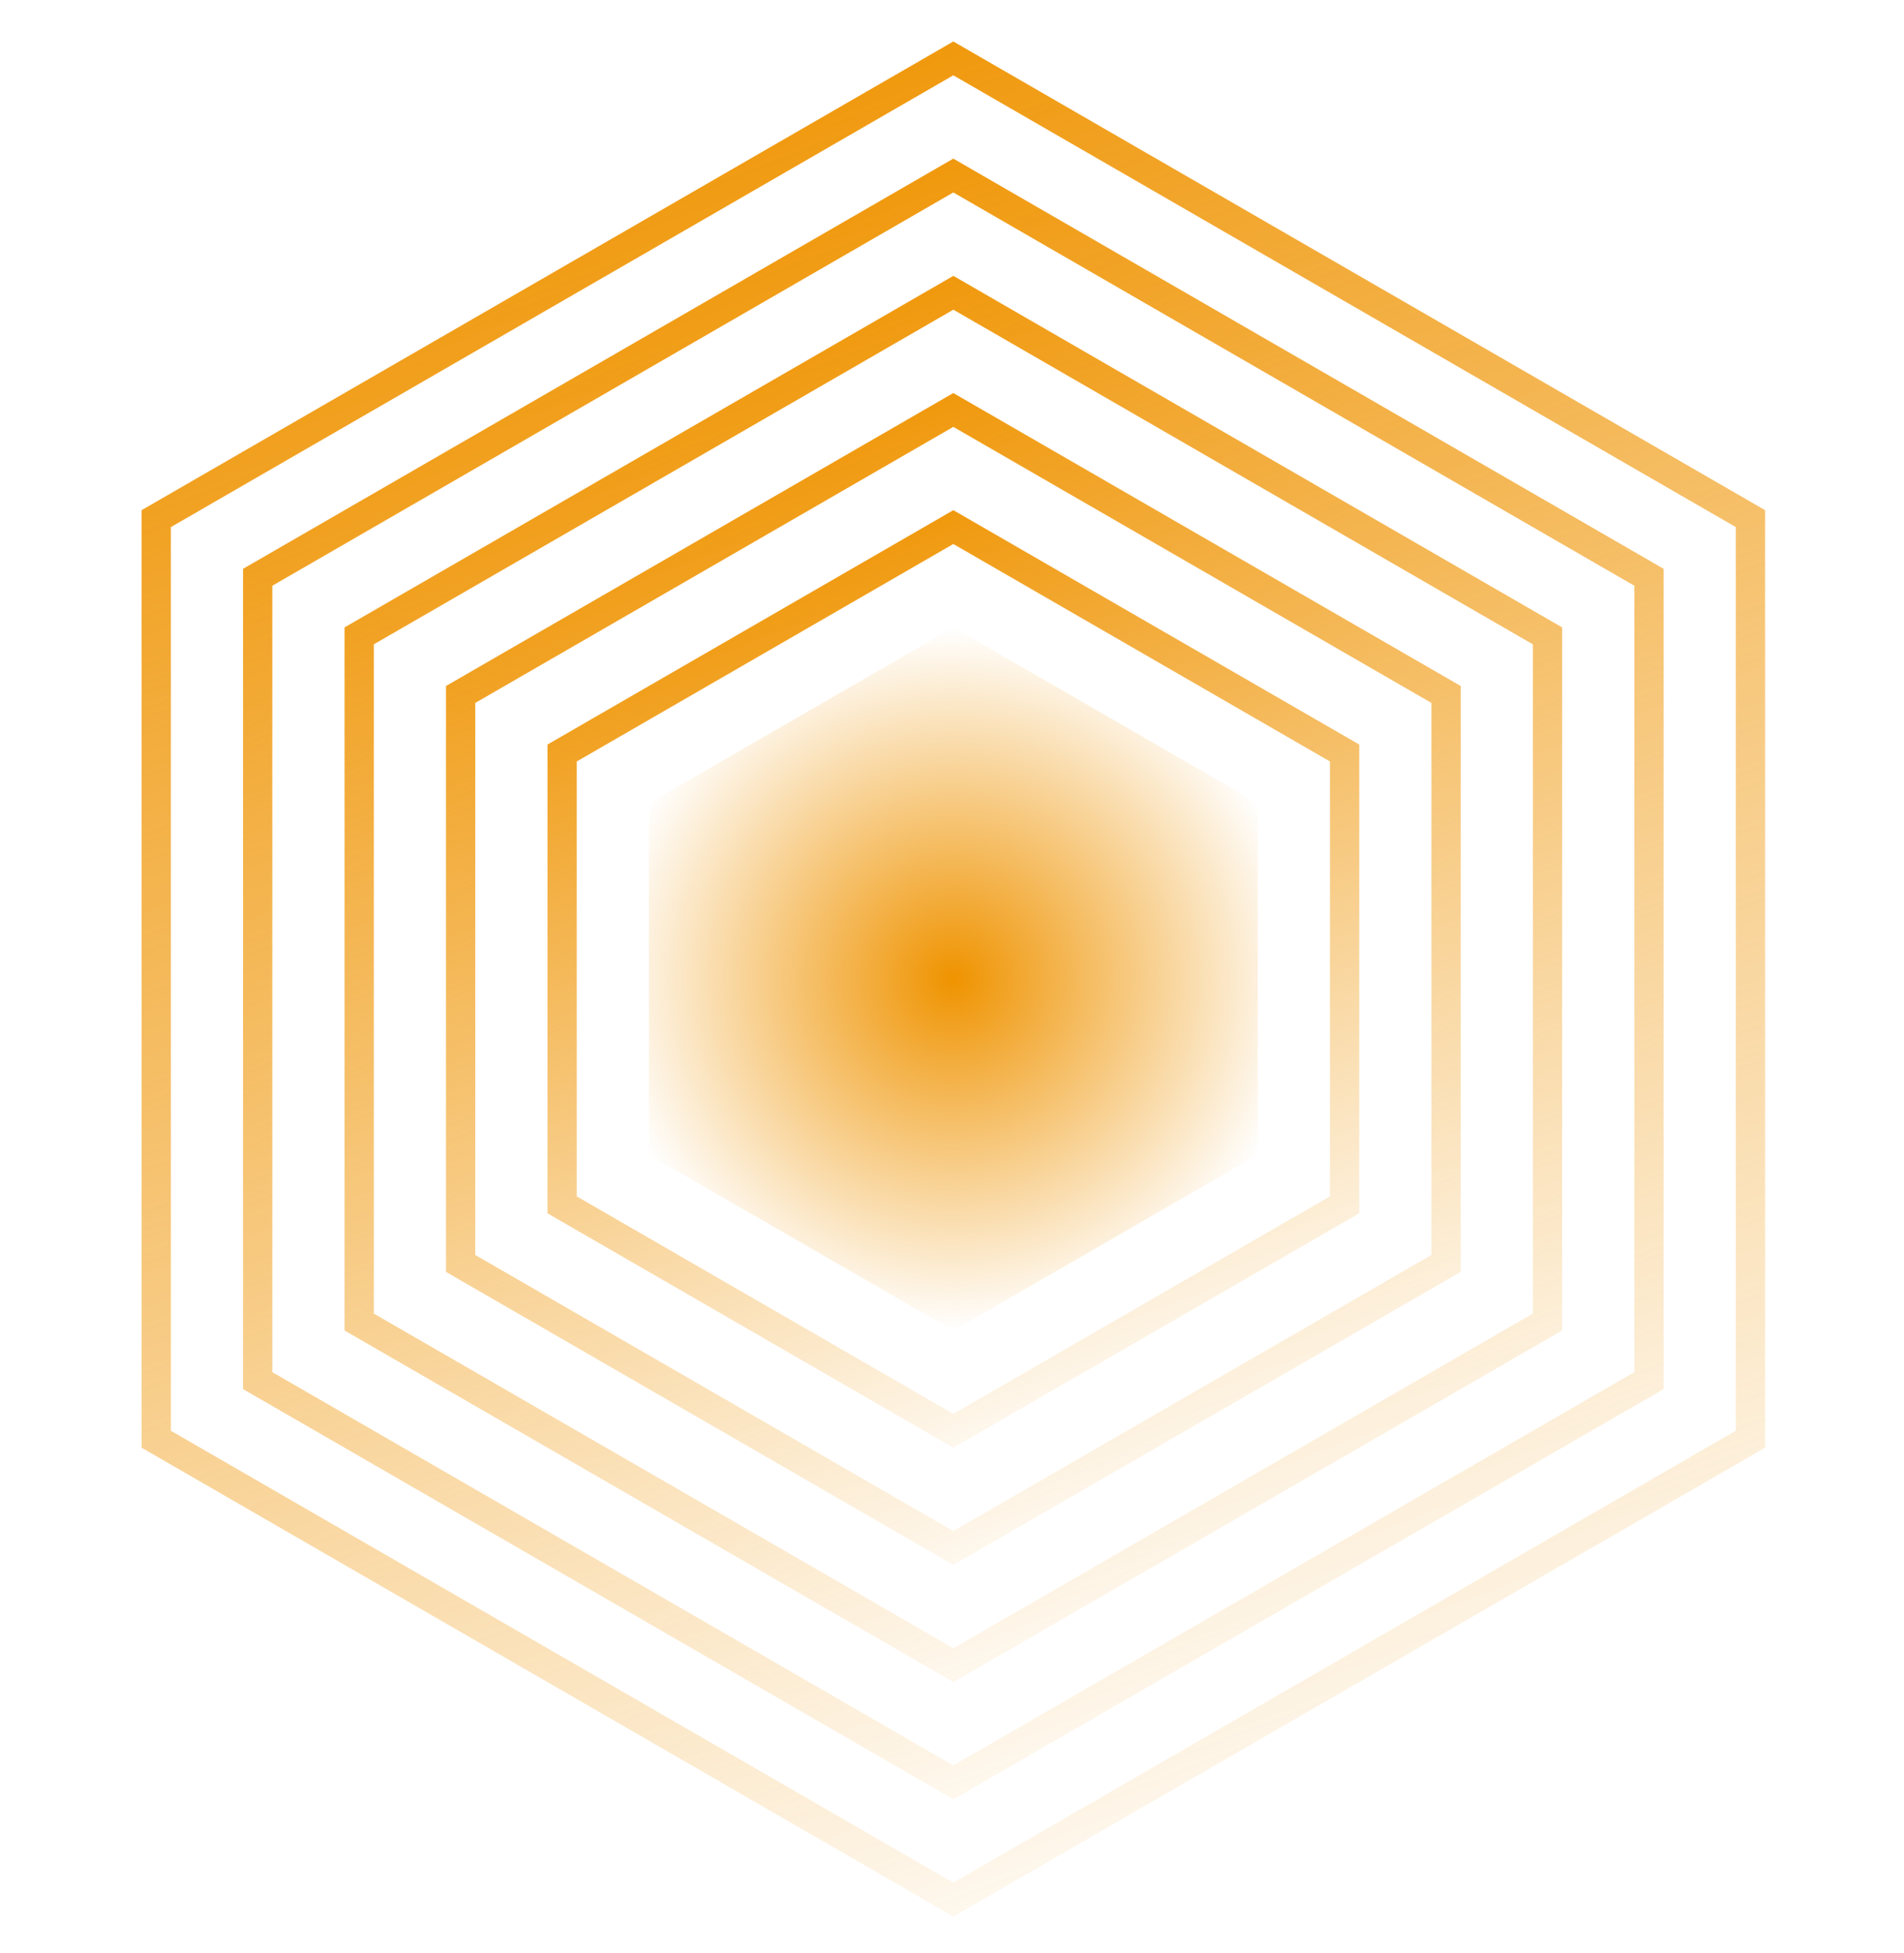 <svg xmlns="http://www.w3.org/2000/svg" fill="none" viewBox="0 0 39 40" height="40" width="39">
<path stroke-width="0.6" stroke="url(#paint0_linear_203_215)" d="M35.855 10.622V29.476L19.527 38.904L3.2 29.476V10.622L19.527 1.196L35.855 10.622Z"></path>
<path stroke-width="0.6" stroke="url(#paint1_linear_203_215)" d="M33.777 11.823V28.276L19.527 36.503L5.278 28.276V11.823L19.527 3.595L33.777 11.823Z"></path>
<path stroke-width="0.6" stroke="url(#paint2_linear_203_215)" d="M31.698 13.023V27.076L19.528 34.103L7.357 27.076V13.023L19.528 5.996L31.698 13.023Z"></path>
<path stroke-width="0.6" stroke="url(#paint3_linear_203_215)" d="M29.62 14.223V25.876L19.527 31.703L9.435 25.876V14.223L19.527 8.396L29.62 14.223Z"></path>
<path stroke-width="0.6" stroke="url(#paint4_linear_203_215)" d="M27.542 15.422V24.676L19.527 29.303L11.514 24.676V15.422L19.527 10.795L27.542 15.422Z"></path>
<path fill="url(#paint5_radial_203_215)" d="M19.528 12.85L25.763 16.45V23.65L19.528 27.25L13.292 23.65V16.45L19.528 12.85Z"></path>
<defs>
<linearGradient gradientUnits="userSpaceOnUse" y2="39.25" x2="27.628" y1="0.85" x1="13.228" id="paint0_linear_203_215">
<stop stop-color="#EF9300"></stop>
<stop stop-opacity="0" stop-color="#EF9300" offset="1"></stop>
</linearGradient>
<linearGradient gradientUnits="userSpaceOnUse" y2="36.85" x2="26.615" y1="3.25" x1="14.015" id="paint1_linear_203_215">
<stop stop-color="#EF9300"></stop>
<stop stop-opacity="0" stop-color="#EF9300" offset="1"></stop>
</linearGradient>
<linearGradient gradientUnits="userSpaceOnUse" y2="34.45" x2="25.603" y1="5.65" x1="14.803" id="paint2_linear_203_215">
<stop stop-color="#EF9300"></stop>
<stop stop-opacity="0" stop-color="#EF9300" offset="1"></stop>
</linearGradient>
<linearGradient gradientUnits="userSpaceOnUse" y2="32.05" x2="24.59" y1="8.05" x1="15.59" id="paint3_linear_203_215">
<stop stop-color="#EF9300"></stop>
<stop stop-opacity="0" stop-color="#EF9300" offset="1"></stop>
</linearGradient>
<linearGradient gradientUnits="userSpaceOnUse" y2="29.65" x2="23.578" y1="10.45" x1="16.378" id="paint4_linear_203_215">
<stop stop-color="#EF9300"></stop>
<stop stop-opacity="0" stop-color="#EF9300" offset="1"></stop>
</linearGradient>
<radialGradient gradientTransform="translate(19.528 20.05) rotate(90) scale(7.2)" gradientUnits="userSpaceOnUse" r="1" cy="0" cx="0" id="paint5_radial_203_215">
<stop stop-color="#EF9300"></stop>
<stop stop-opacity="0" stop-color="#EF9300" offset="1"></stop>
</radialGradient>
</defs>
</svg>
